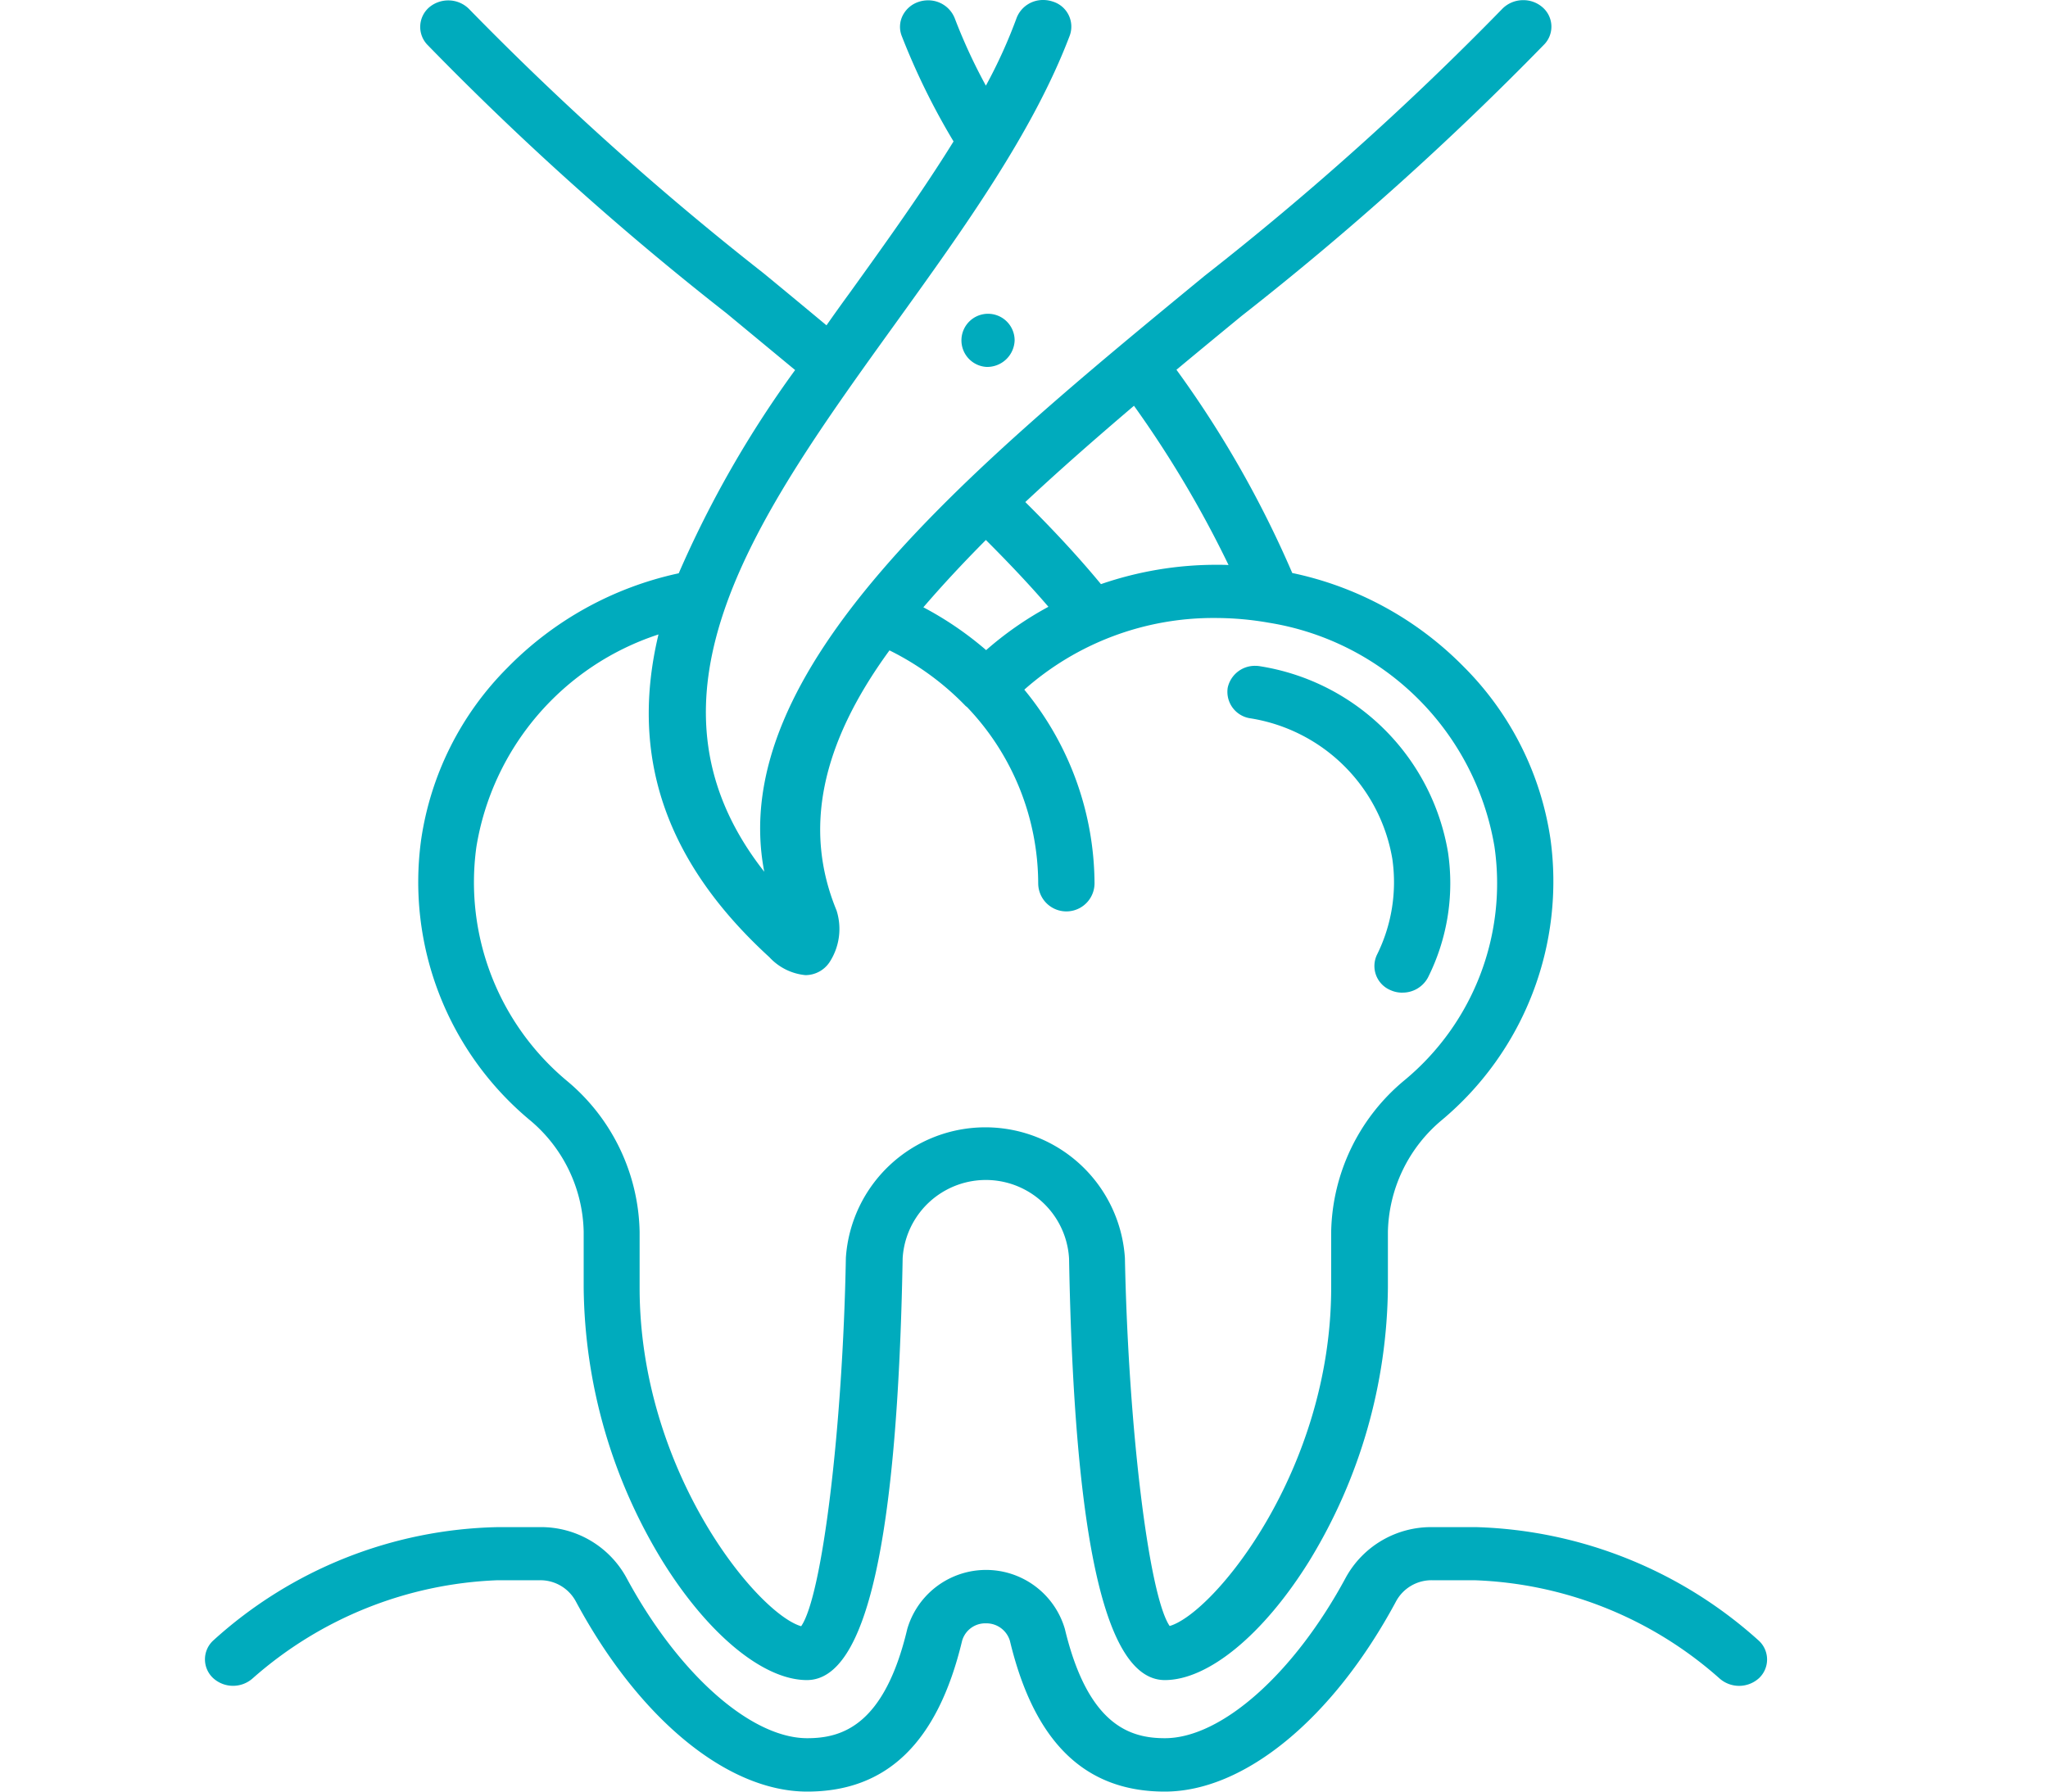 <svg xmlns="http://www.w3.org/2000/svg" width="80" height="70" viewBox="0 0 80 70">
  <defs>
    <style>
      .cls-1 {
        fill: #00abbd;
        fill-rule: evenodd;
      }
    </style>
  </defs>
  <g id="_07_chirurg" data-name="07_chirurg">
    <path id="Tvar_5" data-name="Tvar 5" class="cls-1" d="M758.534,14.336a1.039,1.039,0,1,1,1.1-1.037A1.072,1.072,0,0,1,758.534,14.336ZM765.5,70c-3.121,0-5.1-1.926-6.05-5.889a0.958,0.958,0,0,0-.934-0.685,0.94,0.94,0,0,0-.934.683c-0.95,3.965-2.929,5.891-6.051,5.891s-6.578-2.849-9.04-7.435a1.574,1.574,0,0,0-1.4-.823h-1.651a15.308,15.308,0,0,0-9.559,3.824,1.154,1.154,0,0,1-1.555,0,1,1,0,0,1,0-1.466,17.028,17.028,0,0,1,11.122-4.433h1.643a3.8,3.8,0,0,1,3.369,1.958c2.023,3.762,4.866,6.289,7.074,6.289,1.347,0,3.009-.485,3.907-4.27a3.207,3.207,0,0,1,6.155,0c0.907,3.784,2.565,4.27,3.907,4.27,2.208,0,5.051-2.527,7.074-6.289a3.8,3.8,0,0,1,3.369-1.958h1.614l0.108,0A17.221,17.221,0,0,1,788.7,64.1a1,1,0,0,1,.012,1.467,1.154,1.154,0,0,1-1.556,0,15.2,15.2,0,0,0-9.568-3.825h-1.653a1.574,1.574,0,0,0-1.4.822C772.073,67.151,768.609,70,765.5,70Zm0-4.357c-2.315,0-3.538-5.389-3.74-16.474a3.256,3.256,0,0,0-6.5-.014c-0.2,11.1-1.425,16.488-3.74,16.488-1.7,0-3.862-1.781-5.642-4.648A20.832,20.832,0,0,1,742.8,50.307V48.123a5.833,5.833,0,0,0-2.124-4.376,12.107,12.107,0,0,1-4.225-10.941,11.958,11.958,0,0,1,3.369-6.715,13.28,13.28,0,0,1,6.693-3.692,41.632,41.632,0,0,1,4.546-7.941l-2.681-2.219a116.563,116.563,0,0,1-11.7-10.507A1.01,1.01,0,0,1,736.79.266a1.156,1.156,0,0,1,.719-0.25,1.138,1.138,0,0,1,.836.359,116.994,116.994,0,0,0,11.481,10.3c0.818,0.672,1.65,1.363,2.459,2.036,0.283-.405.589-0.834,0.914-1.278,1.387-1.93,2.821-3.925,4.049-5.907A27.152,27.152,0,0,1,755.222,1.4a0.98,0.98,0,0,1,.039-0.792,1.068,1.068,0,0,1,.623-0.535,1.134,1.134,0,0,1,.366-0.06,1.11,1.11,0,0,1,1.042.694,21.51,21.51,0,0,0,1.219,2.64A19.781,19.781,0,0,0,759.716.689,1.1,1.1,0,0,1,760.752,0a1.164,1.164,0,0,1,.374.062,1.023,1.023,0,0,1,.661,1.328c-1.433,3.78-4.152,7.556-6.781,11.209-5.409,7.508-10.528,14.615-5.152,21.461-1.519-7.874,7.984-15.7,17.186-23.27l0.018-.015A116.847,116.847,0,0,0,778.664.365a1.143,1.143,0,0,1,.841-0.359,1.13,1.13,0,0,1,.715.25,1,1,0,0,1,.115,1.466,118.878,118.878,0,0,1-11.826,10.615c-0.949.78-1.754,1.444-2.554,2.11a41.126,41.126,0,0,1,4.524,7.941,13.183,13.183,0,0,1,6.7,3.665,11.982,11.982,0,0,1,3.385,6.721,12.158,12.158,0,0,1-4.237,10.984,5.847,5.847,0,0,0-2.112,4.367v2.183A20.832,20.832,0,0,1,771.138,61C769.357,63.862,767.2,65.643,765.5,65.643ZM745.722,24.789a10.513,10.513,0,0,0-7.113,8.3,10.1,10.1,0,0,0,3.52,9.128,7.863,7.863,0,0,1,2.856,5.912v2.185c0,7.148,4.59,12.725,6.31,13.225,0.821-1.171,1.626-7.739,1.747-14.4a5.462,5.462,0,0,1,10.9.015c0.133,6.648.938,13.2,1.748,14.376,1.72-.5,6.309-6.078,6.309-13.224V48.123a7.879,7.879,0,0,1,2.844-5.9,9.984,9.984,0,0,0,3.532-9.161,10.65,10.65,0,0,0-8.81-8.731,12.061,12.061,0,0,0-2.092-.185,11.13,11.13,0,0,0-7.461,2.8,11.982,11.982,0,0,1,2.743,7.564,1.1,1.1,0,0,1-2.2,0,10.014,10.014,0,0,0-2.783-6.887,0.416,0.416,0,0,1-.053-0.04,10.749,10.749,0,0,0-2.974-2.172c-2.69,3.686-3.366,7.011-2.068,10.16A2.379,2.379,0,0,1,752.4,37.6a1.134,1.134,0,0,1-.937.5h0a2.2,2.2,0,0,1-1.408-.7C746,33.689,744.582,29.558,745.722,24.789Zm10.347-1.061a13.141,13.141,0,0,1,2.452,1.673,13.2,13.2,0,0,1,2.433-1.693c-0.663-.775-1.466-1.633-2.443-2.61C757.6,22.014,756.78,22.9,756.069,23.728Zm3.982-4.112c1.145,1.137,2.115,2.189,2.955,3.207a13.831,13.831,0,0,1,4.5-.756c0.161,0,.322,0,0.484.009a42.281,42.281,0,0,0-3.694-6.222C762.589,17.307,761.23,18.511,760.051,19.616Zm14.735,19.168a1.1,1.1,0,0,1-.475-0.1,1.021,1.021,0,0,1-.523-1.381,6.369,6.369,0,0,0,.6-3.744,6.691,6.691,0,0,0-5.536-5.492,1.046,1.046,0,0,1-.894-1.2,1.086,1.086,0,0,1,1.073-.852,1.17,1.17,0,0,1,.208.019,8.848,8.848,0,0,1,7.323,7.263,8.221,8.221,0,0,1-.781,4.894A1.121,1.121,0,0,1,774.786,38.783Z" transform="translate(-720)"/>
  </g>
</svg>
